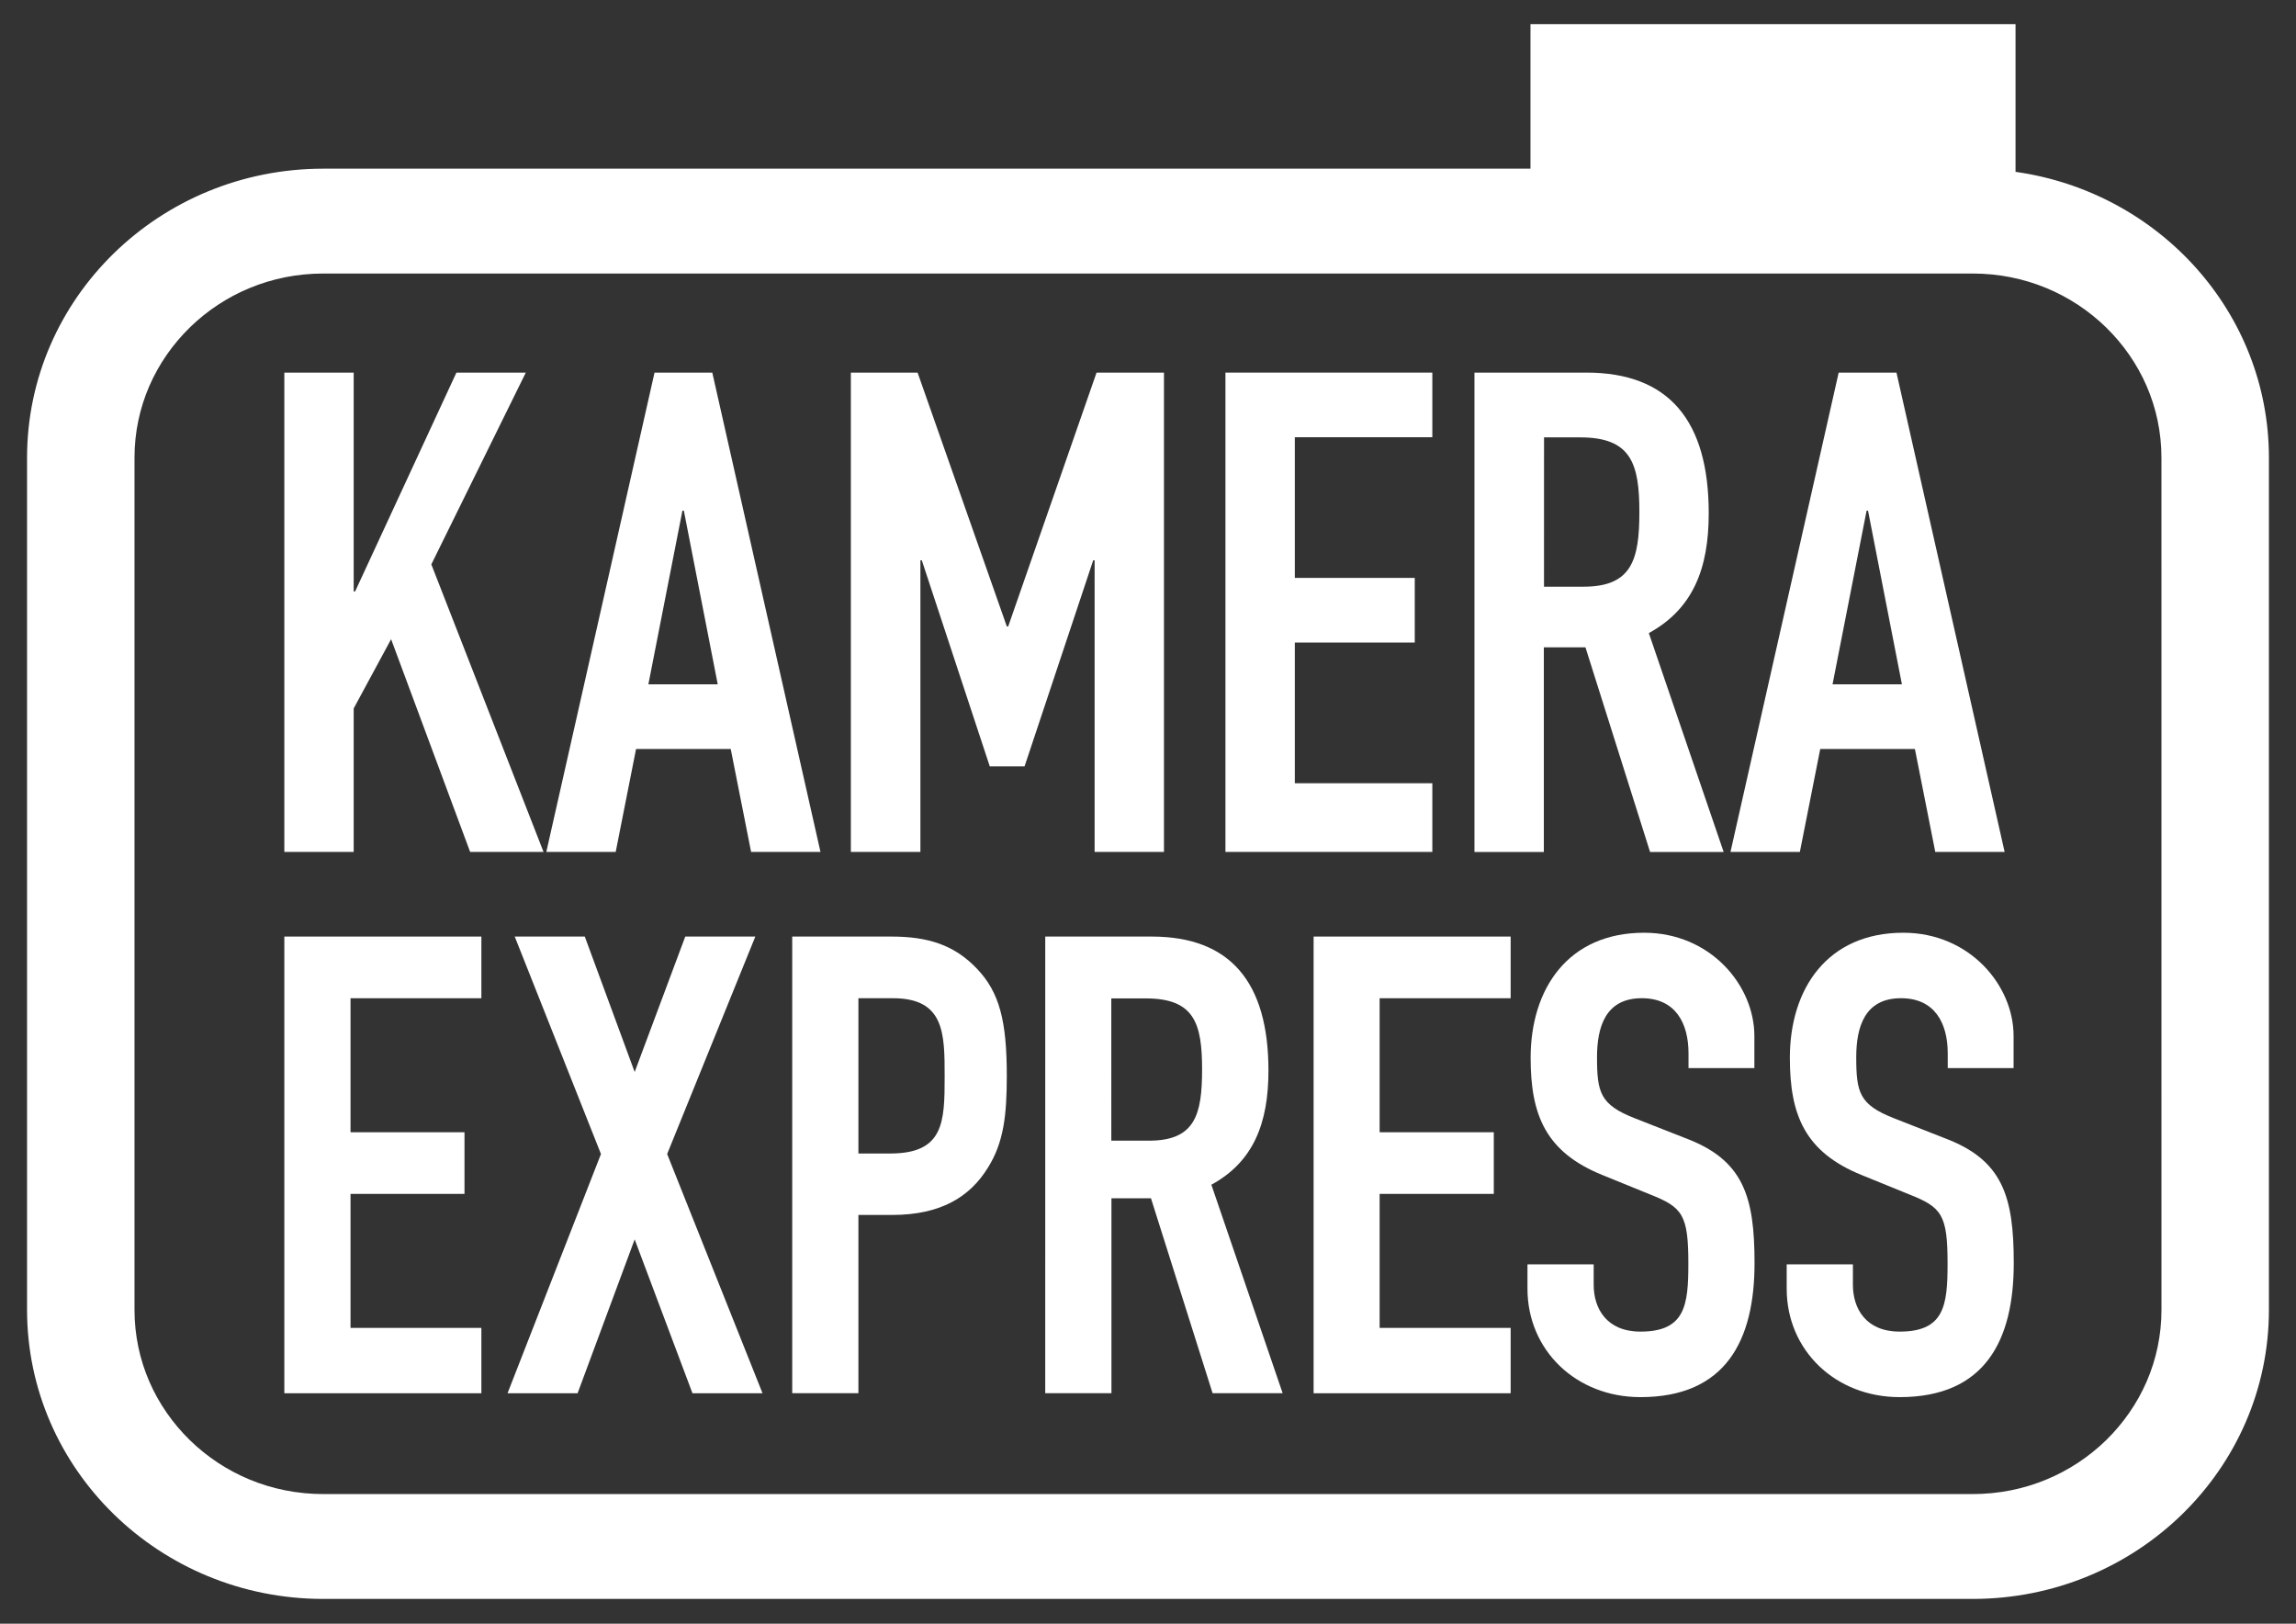 <?xml version="1.0" encoding="utf-8"?>
<!-- Generator: Adobe Illustrator 25.1.0, SVG Export Plug-In . SVG Version: 6.00 Build 0)  -->
<svg version="1.1" id="Laag_1" xmlns="http://www.w3.org/2000/svg" xmlns:xlink="http://www.w3.org/1999/xlink" x="0px" y="0px"
	 viewBox="0 0 841.89 595.28" style="enable-background:new 0 0 841.89 595.28;" xml:space="preserve">
<rect x="0" y="0" width="841.89" height="595.28" fill="#333333" stroke="none"/>
<style type="text/css">
	.st0{fill:#FFFFFF;}
</style>
<g>
	<g>
		<g>
			<path class="st0" d="M792.56,480.2c0,18.74-7.73,35.48-20.28,47.78c-12.56,12.23-29.75,19.77-48.94,19.77H118.55
				c-19.19,0-36.38-7.53-48.94-19.77c-12.56-12.3-20.29-29.04-20.29-47.78V167.83c0-18.74,7.73-35.48,20.29-47.78
				c12.56-12.24,29.75-19.77,48.94-19.77h604.78c19.19,0,36.38,7.53,48.94,19.77c12.56,12.3,20.28,29.04,20.28,47.78L792.56,480.2
				L792.56,480.2z M739.05,63V8.84H561.19v53H118.55C58.54,61.84,9.92,109.3,9.92,167.83V480.2c0,58.53,48.62,105.99,108.63,105.99
				h604.78c60.01,0,108.63-47.46,108.63-105.99V167.83C831.97,114.51,791.59,70.4,739.05,63"/>
		</g>
	</g>
	<polygon class="st0" points="104.26,136.6 129.69,136.6 129.69,216.83 130.21,216.83 167.36,136.6 192.8,136.6 158.16,206.91 
		199.3,312.33 172.39,312.33 143.41,234.34 129.69,259.72 129.69,312.33 104.26,312.33 	"/>
	<path class="st0" d="M250.75,187.21h-0.52l-12.49,63.68h25.44L250.75,187.21z M240,136.6h21.18l39.67,175.73h-25.44l-7.47-37.74
		h-34.71l-7.47,37.74h-25.44L240,136.6z"/>
	<polygon class="st0" points="311.99,136.6 336.46,136.6 369.17,229.64 369.69,229.64 402.08,136.6 426.8,136.6 426.8,312.33 
		401.37,312.33 401.37,205.43 400.85,205.43 375.68,280.97 362.93,280.97 338.01,205.43 337.49,205.43 337.49,312.33 311.99,312.33 
			"/>
	<polygon class="st0" points="449.34,136.6 525.2,136.6 525.2,160.29 474.78,160.29 474.78,211.87 518.76,211.87 518.76,235.57 
		474.78,235.57 474.78,287.15 525.2,287.15 525.2,312.33 449.34,312.33 	"/>
	<g>
		<g>
			<path class="st0" d="M566.15,215.09h14.49c17.71,0,20.48-9.85,20.48-27.37c0-17.77-3.03-27.37-21.7-27.37h-13.26L566.15,215.09
				L566.15,215.09z M540.72,136.6h40.95c30.2,0,44.88,17.51,44.88,51.58c0,20.22-5.73,35.03-21.96,43.92l27.43,80.24h-26.98
				l-23.69-75.02h-15.26v75.02h-25.44V136.6H540.72z"/>
		</g>
	</g>
	<path class="st0" d="M684.96,187.21h-0.52l-12.49,63.68h25.44L684.96,187.21z M674.2,136.6h21.19l39.66,175.73h-25.43l-7.47-37.74
		h-34.71l-7.47,37.74h-25.44L674.2,136.6z"/>
	<polygon class="st0" points="104.26,343.36 176.51,343.36 176.51,365.97 128.53,365.97 128.53,415.1 170.32,415.1 170.32,437.7 
		128.53,437.7 128.53,486.83 176.51,486.83 176.51,510.79 104.26,510.79 	"/>
	<polygon class="st0" points="220.36,423.08 188.74,343.36 214.43,343.36 232.72,393.01 251.27,343.36 276.96,343.36 244.63,423.08 
		279.6,510.79 253.91,510.79 232.72,454.38 211.79,510.79 186.1,510.79 	"/>
	<g>
		<g>
			<path class="st0" d="M314.76,422.89h11.66c19.7,0,19.96-11.53,19.96-28.21c0-15.78,0-28.72-19-28.72h-12.62V422.89z
				 M290.48,343.36h36.38c13.33,0,23.05,3.03,31.36,11.78c8.31,8.69,10.95,19.25,10.95,39.28c0,14.55-1.16,24.47-6.89,33.61
				c-6.63,10.82-17.39,17.39-35.16,17.39h-12.36v65.36h-24.27V343.36H290.48z"/>
		</g>
		<g>
			<path class="st0" d="M407.49,418.19h13.78c16.87,0,19.51-9.4,19.51-26.08c0-16.94-2.83-26.08-20.67-26.08h-12.62V418.19z
				 M383.27,343.36h39.02c28.78,0,42.82,16.68,42.82,49.13c0,19.25-5.47,33.42-20.93,41.85l26.14,76.44h-25.69l-22.6-71.48h-14.49
				v71.48h-24.28L383.27,343.36L383.27,343.36z"/>
		</g>
	</g>
	<polygon class="st0" points="481.67,343.36 553.92,343.36 553.92,365.97 505.88,365.97 505.88,415.1 547.74,415.1 547.74,437.7 
		505.88,437.7 505.88,486.83 553.92,486.83 553.92,510.79 481.67,510.79 	"/>
	<g>
		<g>
			<path class="st0" d="M643.42,391.59h-24.28v-5.41c0-11.08-4.77-20.22-17.13-20.22c-13.33,0-16.42,10.56-16.42,21.64
				c0,12.94,1.16,17.39,13.78,22.35l18.54,7.28c21.38,7.99,25.44,21.38,25.44,45.85c0,28.2-10.43,49.13-41.86,49.13
				c-23.57,0-41.4-17.19-41.4-39.73v-8.95h24.28v7.53c0,8.69,4.77,17.13,17.13,17.13c16.42,0,17.58-9.66,17.58-24.92
				c0-17.9-2.12-20.67-14.04-25.37l-17.39-7.08c-20.93-8.44-26.4-22.09-26.4-43.01c0-25.37,13.78-45.85,41.6-45.85
				c24.28,0,40.44,19.25,40.44,37.86v11.78L643.42,391.59L643.42,391.59z"/>
		</g>
		<g>
			<path class="st0" d="M738.47,391.59h-24.28v-5.41c0-11.08-4.77-20.22-17.13-20.22c-13.33,0-16.42,10.56-16.42,21.64
				c0,12.94,1.16,17.39,13.78,22.35l18.54,7.28c21.38,7.99,25.44,21.38,25.44,45.85c0,28.2-10.43,49.13-41.85,49.13
				c-23.57,0-41.41-17.19-41.41-39.73v-8.95h24.28v7.53c0,8.69,4.77,17.13,17.13,17.13c16.42,0,17.58-9.66,17.58-24.92
				c0-17.9-2.12-20.67-14.04-25.37l-17.39-7.08c-20.93-8.44-26.4-22.09-26.4-43.01c0-25.37,13.78-45.85,41.6-45.85
				c24.28,0,40.44,19.25,40.44,37.86v11.78L738.47,391.59L738.47,391.59z"/>
		</g>
	</g>
</g>
</svg>
